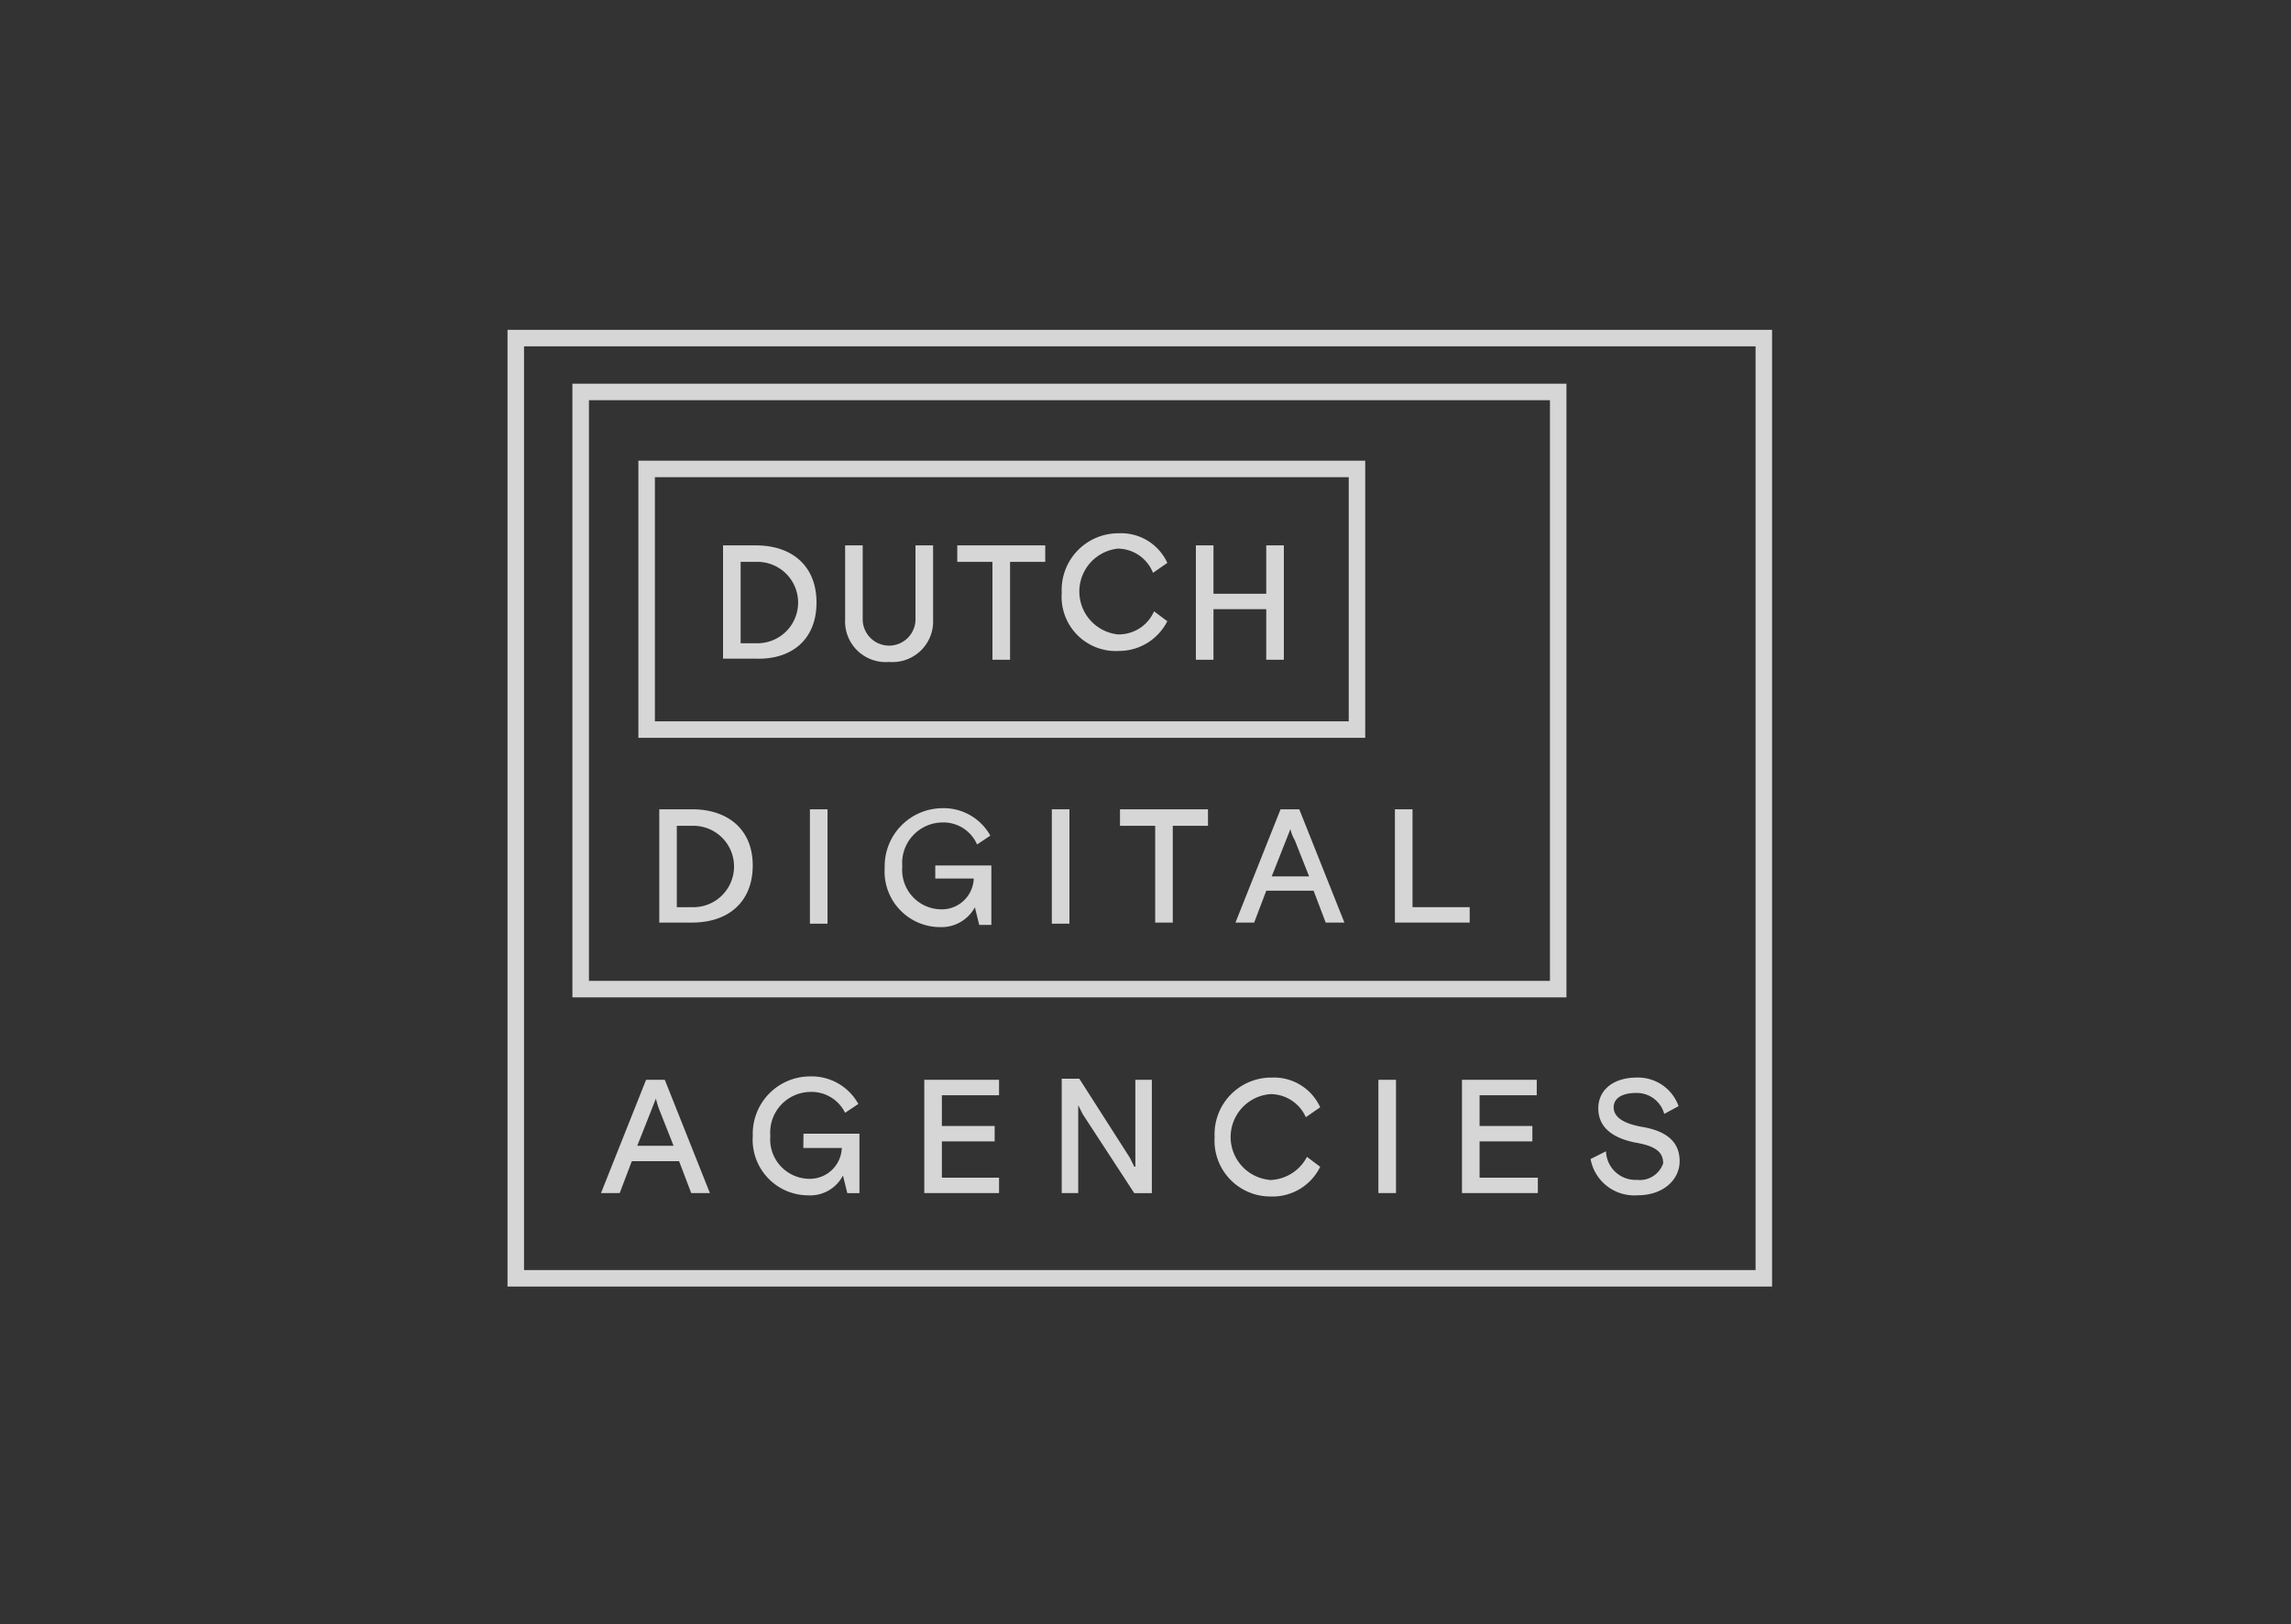 <svg xmlns="http://www.w3.org/2000/svg" viewBox="0 0 158 112"><rect x="0" y="0" width="158" height="112" fill="#333333" stroke="none"/><g fill="#fff" opacity=".8"><path d="M112.884 81.364a2.035 2.035 0 0 1-2.124-1.972l-1.065.533a3.061 3.061 0 0 0 3.26 2.5c1.744 0 2.882-1.065 2.882-2.35s-.837-2.048-2.5-2.35q-2.048-.341-2.048-1.365c0-.685.685-.989 1.516-.989a1.961 1.961 0 0 1 1.97 1.442l.989-.533a2.968 2.968 0 0 0-2.882-1.972c-1.593 0-2.654.837-2.654 2.124 0 1.365 1.065 2.048 2.5 2.35 1.365.228 1.972.609 1.972 1.441a1.7 1.7 0 0 1-1.819 1.139ZM102.04 78.711h3.64v-1.065h-3.64v-2.117h3.943v-1.065h-5.157v7.811h5.233V81.21h-4.019ZM55.857 55.809h1.214v7.887h-1.214z"/><path fill-rule="evenodd" d="m43.948 79.014.989-2.5.3-.761a4.907 4.907 0 0 0 .228.761l.989 2.5Zm.609-4.55-3.109 7.811h1.289l.837-2.2h3.26l.837 2.2h1.289l-3.112-7.811ZM47.742 62.558h-1.065v-5.611h1.065a2.807 2.807 0 1 1 0 5.612Zm0-6.749h-2.275v7.811h2.275c2.427 0 4.171-1.365 4.171-3.943 0-2.503-1.746-3.868-4.171-3.868Z"/><path d="M64.957 78.711h3.64v-1.065h-3.64v-2.117H68.9v-1.065h-5.157v7.811H68.9V81.21h-3.943ZM95.062 74.464h1.214v7.811h-1.214zM64.502 60.585h2.654a2.207 2.207 0 0 1-2.275 2.123 2.72 2.72 0 0 1-2.654-2.958 2.8 2.8 0 0 1 2.73-3.033 2.53 2.53 0 0 1 2.427 1.517l.913-.609a3.677 3.677 0 0 0-3.34-1.892 4 4 0 0 0-3.943 4.1 3.834 3.834 0 0 0 3.792 4.1 2.627 2.627 0 0 0 2.427-1.365l.3 1.214h.837v-4.1h-3.868ZM87.555 81.364a2.968 2.968 0 0 1 .076-5.915 2.677 2.677 0 0 1 2.427 1.593l.989-.685a3.5 3.5 0 0 0-3.337-2.048 3.908 3.908 0 0 0-3.943 4.1 3.849 3.849 0 0 0 3.868 4.1 3.653 3.653 0 0 0 3.413-2.048l-.913-.685a2.975 2.975 0 0 1-2.579 1.6ZM78.227 80.455l-.3-.609-3.491-5.458h-1.214v7.887h1.138v-6.067l.3.609 3.564 5.46h1.214v-7.813H78.3v5.991ZM55.401 79.166h2.654a2.207 2.207 0 0 1-2.275 2.124 2.72 2.72 0 0 1-2.654-2.958 2.8 2.8 0 0 1 2.73-3.033 2.583 2.583 0 0 1 2.427 1.439l.913-.609a3.676 3.676 0 0 0-3.337-1.9 3.957 3.957 0 0 0-3.943 4.1 3.834 3.834 0 0 0 3.792 4.1 2.548 2.548 0 0 0 2.427-1.365l.3 1.214h.837v-4.1h-3.859Z"/><path fill-rule="evenodd" d="M51.079 38.747h1.065a2.807 2.807 0 1 1 0 5.611h-1.065Zm5.232 2.806c0-2.578-1.744-3.943-4.171-3.943h-2.275v7.811h2.275c2.425.075 4.171-1.29 4.171-3.869Z"/><path fill-rule="evenodd" d="M93.016 49.743H45.165V32.908h47.851Zm1.137-17.973H44.027v19.111h50.126Z"/><path d="M61.317 45.647a2.806 2.806 0 0 0 3.034-2.958v-5.08h-1.214v5.005a1.822 1.822 0 1 1-3.64 0v-5.005h-1.212v5.081a2.805 2.805 0 0 0 3.033 2.958Z"/><path fill-rule="evenodd" d="M106.894 67.639H40.617v-40.04h66.276Zm1.136-41.178H39.476v42.316h68.554Z"/><path d="M68.445 45.496h1.214v-6.749h2.427v-1.138h-6.068v1.138h2.427Z"/><path fill-rule="evenodd" d="M121.074 87.583H36.14v-63.7h84.934ZM35.002 22.745v65.976h87.209V22.745Z"/><path d="M83.688 42.009h3.64v3.488h1.214v-7.888h-1.214v3.337h-3.64v-3.337h-1.214v7.887h1.213ZM77.241 56.947h2.427v6.673h1.214v-6.673h2.427v-1.138h-6.068ZM77.09 44.888a3.732 3.732 0 0 0 3.413-2.048l-.913-.685a2.655 2.655 0 0 1-2.5 1.593 2.975 2.975 0 0 1 0-5.915 2.634 2.634 0 0 1 2.427 1.669l.989-.685a3.5 3.5 0 0 0-3.34-2.042 3.908 3.908 0 0 0-3.943 4.1 3.743 3.743 0 0 0 3.868 4.019Z"/><path fill-rule="evenodd" d="m87.705 60.435.989-2.5.3-.761a2.67 2.67 0 0 0 .3.761l.989 2.5Zm.609-4.626-3.109 7.811h1.289l.837-2.2h3.26l.837 2.2h1.289l-3.112-7.811Z"/><path d="M72.54 55.809h1.214v7.887H72.54zM101.358 62.558h-3.943v-6.749h-1.214v7.811h5.157Z"/></g></svg>